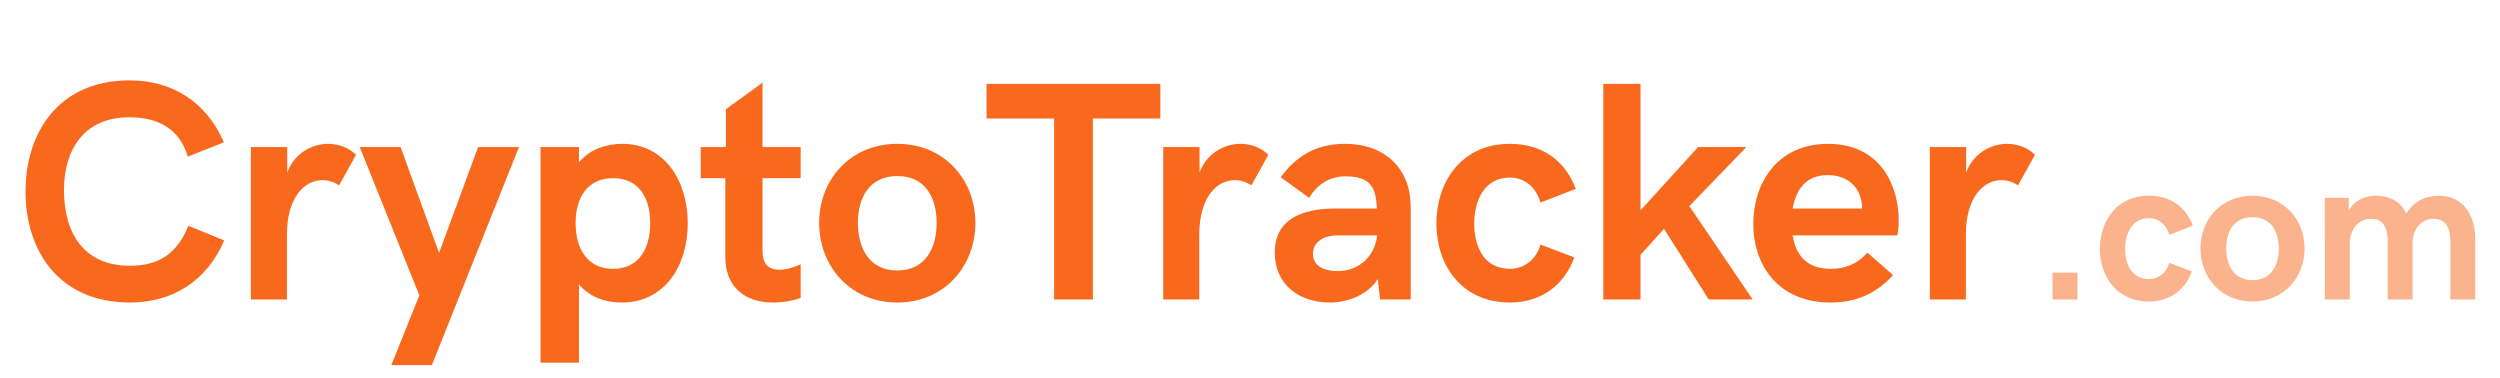 <?xml version="1.0" encoding="UTF-8"?>
<svg width="192px" height="29px" viewBox="0 0 192 29" version="1.1" xmlns="http://www.w3.org/2000/svg" xmlns:xlink="http://www.w3.org/1999/xlink">
    <title>tracker-brand</title>
    <g id="tracker-brand" stroke="none" stroke-width="1" fill="none" fill-rule="evenodd">
        <g id="CryptoTracker.com" transform="translate(1.961, 6.172)" fill="#F9691D" fill-rule="nonzero">
            <path d="M8.016,17.062 C11.309,17.062 13.945,15.387 15.258,12.293 L12.504,11.168 C11.613,13.395 10.148,14.238 8.016,14.238 C4.465,14.238 2.953,11.719 2.953,8.426 C2.953,5.355 4.465,2.836 7.969,2.836 C10.125,2.836 11.836,3.68 12.457,5.859 L15.234,4.758 C13.898,1.664 11.273,0 7.992,0 C2.543,0 0,4.008 0,8.543 C0,13.09 2.566,17.062 8.016,17.062 Z" id="Path"></path>
            <path d="M17.309,16.828 L20.074,16.828 L20.074,11.883 C20.074,8.906 21.469,7.664 22.805,7.664 C23.262,7.664 23.695,7.805 24.082,8.062 L25.383,5.719 C24.82,5.145 24.012,4.875 23.238,4.875 C21.926,4.875 20.602,5.672 20.098,7.09 L20.098,5.121 L17.309,5.121 L17.309,16.828 Z" id="Path"></path>
            <polygon id="Path" points="28.09 21.867 31.207 21.867 37.898 5.121 34.758 5.121 31.758 13.254 28.805 5.121 25.664 5.121 30.246 16.512"></polygon>
            <path d="M39.551,21.68 L42.504,21.68 L42.504,15.656 C43.324,16.664 44.543,17.062 45.797,17.062 C49.09,17.062 50.859,14.238 50.859,10.969 C50.859,7.734 49.09,4.875 45.844,4.875 C44.625,4.875 43.324,5.285 42.504,6.293 L42.504,5.121 L39.551,5.121 L39.551,21.68 Z M45.129,14.473 C43.16,14.473 42.246,12.938 42.246,10.969 C42.246,9 43.16,7.512 45.129,7.512 C47.098,7.512 47.977,9.023 47.977,10.969 C47.977,12.914 47.098,14.473 45.129,14.473 Z" id="Shape"></path>
            <path d="M57.398,17.062 C58.254,17.062 59.098,16.875 59.531,16.711 L59.531,14.121 C59.145,14.309 58.5,14.543 57.902,14.543 C57.152,14.543 56.602,14.215 56.602,13.09 L56.602,7.512 L59.531,7.512 L59.531,5.121 L56.602,5.121 L56.602,0.176 L53.789,2.215 L53.789,5.121 L51.855,5.121 L51.855,7.512 L53.742,7.512 L53.742,13.594 C53.742,15.727 55.113,17.062 57.398,17.062 Z" id="Path"></path>
            <path d="M66.949,17.062 C70.57,17.062 72.949,14.262 72.949,10.945 C72.949,7.641 70.57,4.875 66.949,4.875 C63.328,4.875 60.949,7.641 60.949,10.945 C60.949,14.262 63.328,17.062 66.949,17.062 Z M66.949,14.602 C64.793,14.602 63.926,12.867 63.926,10.945 C63.926,9.023 64.793,7.348 66.949,7.348 C69.117,7.348 69.973,9.023 69.973,10.945 C69.973,12.867 69.117,14.602 66.949,14.602 Z" id="Shape"></path>
            <polygon id="Path" points="78.996 16.828 81.973 16.828 81.973 2.93 87.152 2.93 87.152 0.27 73.805 0.27 73.805 2.93 78.996 2.93"></polygon>
            <path d="M87.375,16.828 L90.141,16.828 L90.141,11.883 C90.141,8.906 91.535,7.664 92.871,7.664 C93.328,7.664 93.762,7.805 94.148,8.062 L95.449,5.719 C94.887,5.145 94.078,4.875 93.305,4.875 C91.992,4.875 90.668,5.672 90.164,7.09 L90.164,5.121 L87.375,5.121 L87.375,16.828 Z" id="Path"></path>
            <path d="M101.32,4.875 C99.012,4.875 97.523,5.906 96.398,7.441 L98.578,9.023 C99.082,8.168 99.996,7.371 101.344,7.371 C103.207,7.371 103.723,8.109 103.781,9.844 L100.594,9.844 C97.98,9.844 95.941,10.688 95.941,13.23 C95.941,15.68 97.793,17.062 100.195,17.062 C101.531,17.062 103.102,16.465 103.852,15.258 L104.027,16.828 L106.383,16.828 L106.383,9.727 C106.383,6.867 104.508,4.875 101.32,4.875 Z M100.77,14.648 C99.492,14.648 98.871,14.098 98.871,13.324 C98.871,12.586 99.469,11.906 100.77,11.906 L103.793,11.906 L103.793,12 C103.617,13.383 102.527,14.648 100.77,14.648 Z" id="Shape"></path>
            <path d="M114.023,17.062 C116.344,17.062 118.172,15.773 118.945,13.594 L116.344,12.609 C116.039,13.711 115.148,14.473 114,14.473 C112.008,14.473 111.258,12.773 111.258,10.992 C111.258,9.246 112.031,7.465 114,7.465 C115.172,7.465 116.039,8.262 116.344,9.387 L119.062,8.332 C118.172,6 116.32,4.875 114,4.875 C110.18,4.875 108.352,7.922 108.352,10.992 C108.352,14.098 110.203,17.062 114.023,17.062 Z" id="Path"></path>
            <polygon id="Path" points="121.172 16.828 124.031 16.828 124.031 13.395 125.836 11.402 129.27 16.828 132.645 16.828 127.781 9.656 132.164 5.121 128.449 5.121 124.031 9.984 124.031 0.27 121.172 0.27"></polygon>
            <path d="M138.621,17.062 C140.59,17.062 142.148,16.371 143.426,14.953 L141.457,13.23 C140.637,14.145 139.699,14.473 138.645,14.473 C136.805,14.473 135.961,13.441 135.715,11.906 L143.754,11.906 C143.812,11.742 143.859,11.262 143.859,10.781 C143.859,8.168 142.535,4.875 138.434,4.875 C134.473,4.875 132.691,7.969 132.691,11.016 C132.691,14.168 134.59,17.062 138.621,17.062 Z M135.715,9.844 C135.984,8.379 136.723,7.277 138.41,7.277 C139.652,7.277 140.66,7.898 140.953,9.105 C141.023,9.34 141.047,9.586 141.047,9.844 L135.715,9.844 Z" id="Shape"></path>
            <path d="M146.25,16.828 L149.016,16.828 L149.016,11.883 C149.016,8.906 150.41,7.664 151.746,7.664 C152.203,7.664 152.637,7.805 153.023,8.062 L154.324,5.719 C153.762,5.145 152.953,4.875 152.18,4.875 C150.867,4.875 149.543,5.672 149.039,7.09 L149.039,5.121 L146.25,5.121 L146.25,16.828 Z" id="Path"></path>
            <polygon id="Path" fill-opacity="0.5" points="155.672 16.828 157.586 16.828 157.586 14.766 155.672 14.766"></polygon>
            <path d="M163.094,16.984 C164.641,16.984 165.859,16.125 166.375,14.672 L164.641,14.016 C164.438,14.75 163.844,15.258 163.078,15.258 C161.75,15.258 161.25,14.125 161.25,12.938 C161.25,11.773 161.766,10.586 163.078,10.586 C163.859,10.586 164.438,11.117 164.641,11.867 L166.453,11.164 C165.859,9.609 164.625,8.859 163.078,8.859 C160.531,8.859 159.312,10.891 159.312,12.938 C159.312,15.008 160.547,16.984 163.094,16.984 Z" id="Path" fill-opacity="0.5"></path>
            <path d="M171.031,16.984 C173.445,16.984 175.031,15.117 175.031,12.906 C175.031,10.703 173.445,8.859 171.031,8.859 C168.617,8.859 167.031,10.703 167.031,12.906 C167.031,15.117 168.617,16.984 171.031,16.984 Z M171.031,15.344 C169.594,15.344 169.016,14.188 169.016,12.906 C169.016,11.625 169.594,10.508 171.031,10.508 C172.477,10.508 173.047,11.625 173.047,12.906 C173.047,14.188 172.477,15.344 171.031,15.344 Z" id="Shape" fill-opacity="0.5"></path>
            <path d="M176.594,16.828 L178.5,16.828 L178.5,12.539 C178.5,11.5 179.109,10.633 180.148,10.633 C181.125,10.633 181.414,11.406 181.414,12.352 L181.414,16.828 L183.32,16.828 L183.32,12.539 C183.32,11.5 183.922,10.633 184.953,10.633 C185.938,10.633 186.227,11.422 186.227,12.383 L186.227,16.828 L188.133,16.828 L188.133,12.141 C188.133,10.492 187.32,8.859 185.336,8.859 C184.391,8.859 183.461,9.227 182.836,10.234 C182.375,9.195 181.414,8.859 180.531,8.859 C179.734,8.859 178.93,9.133 178.422,10 L178.422,9.023 L176.578,9.023 L176.594,16.828 Z" id="Path" fill-opacity="0.5"></path>
        </g>
    </g>
</svg>